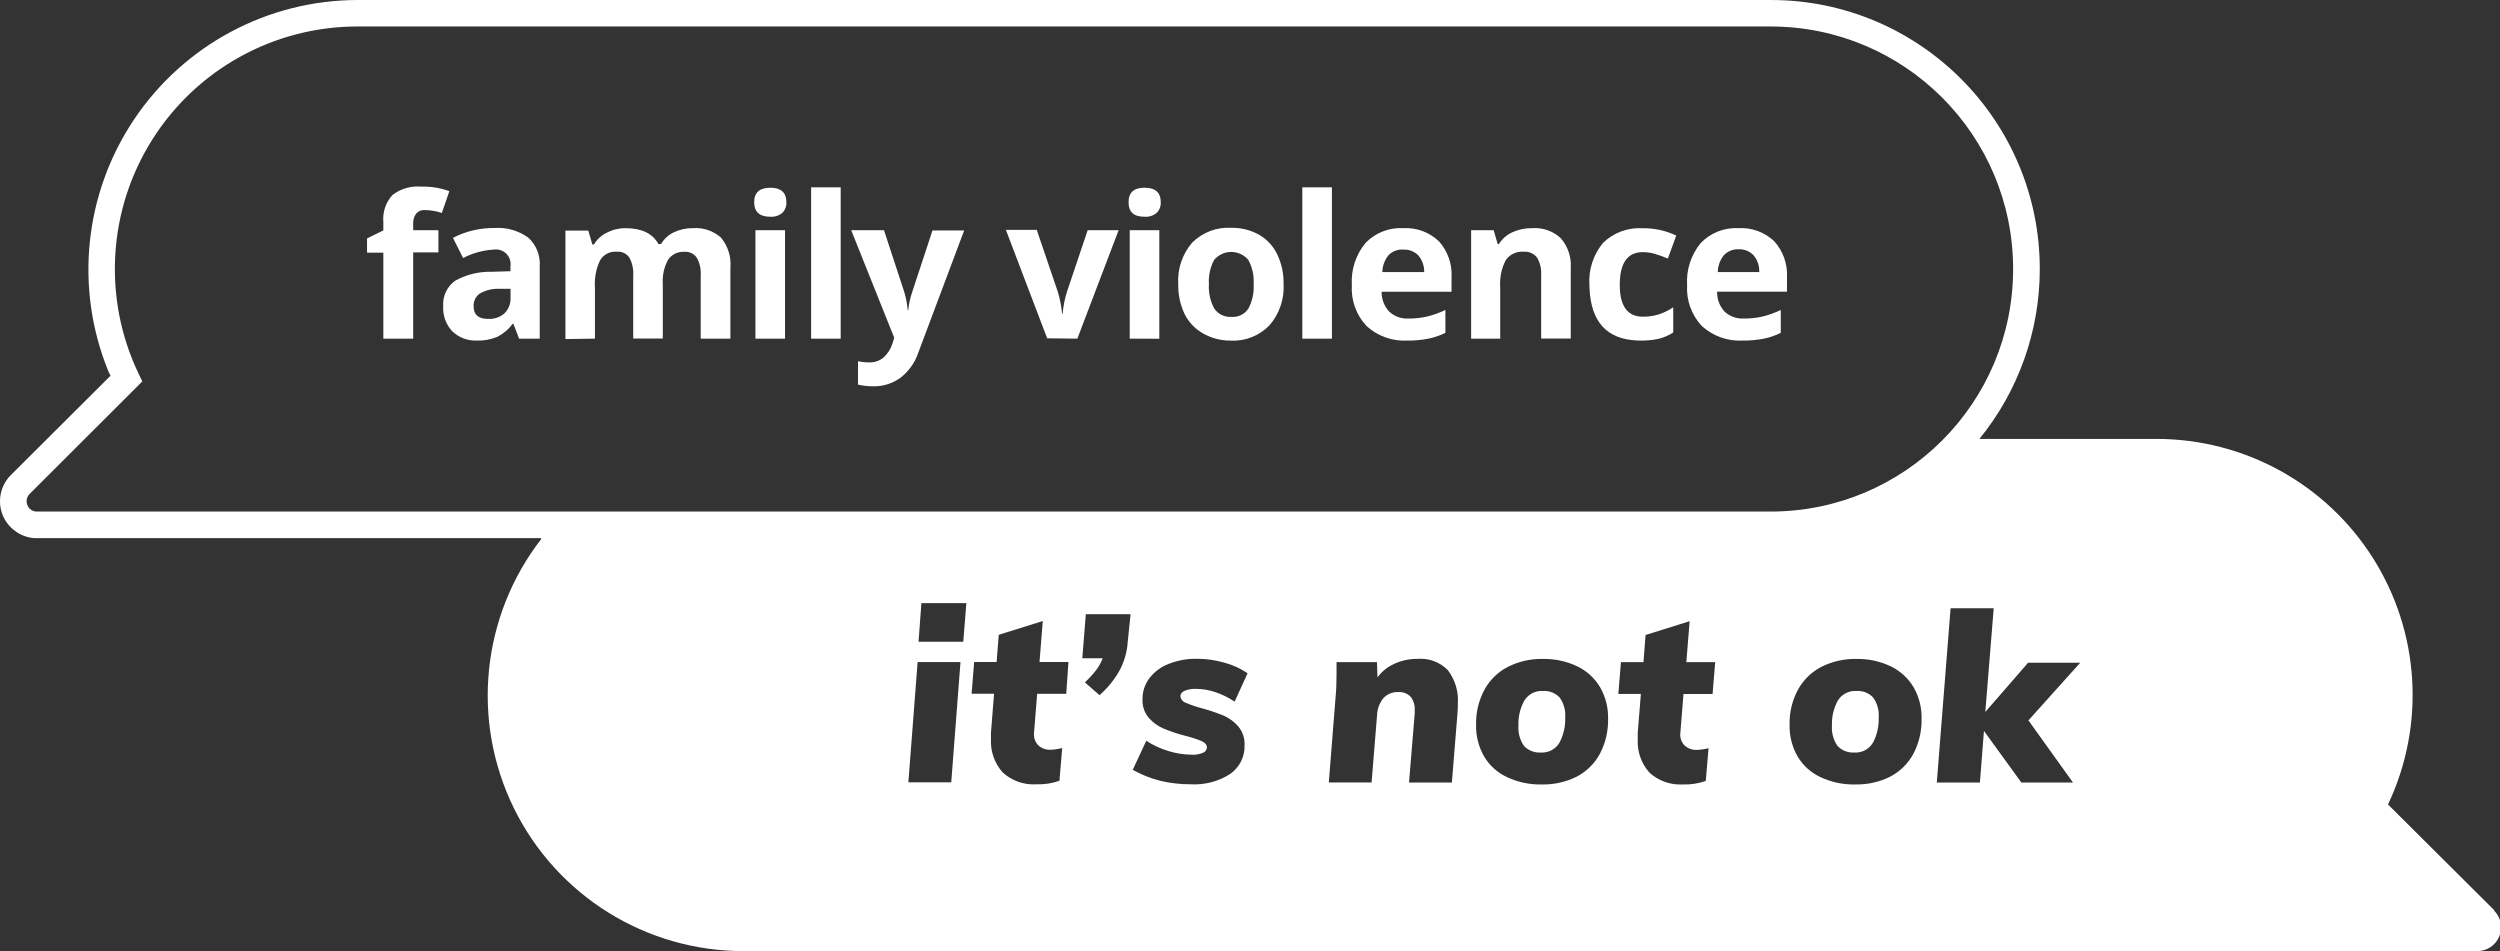 <?xml version="1.0" encoding="UTF-8"?>
<svg width="184px" height="70px" viewBox="0 0 184 70" version="1.1" xmlns="http://www.w3.org/2000/svg" xmlns:xlink="http://www.w3.org/1999/xlink">
    <rect x="0" y="0" width="184" height="70" fill="#333333" stroke="none"/>
    <title>Are You OK - Home</title>
    <g id="Logos-/-fvino-logo" stroke="none" stroke-width="1" fill="none" fill-rule="evenodd">
        <path d="M130.328,0 C141.263,0 150.128,8.865 150.128,19.8 C150.129,24.376 148.547,28.789 145.684,32.306 L158.735,32.305 C165.192,32.308 171.197,35.616 174.65,41.073 C178.102,46.529 178.52,53.373 175.757,59.209 L175.757,59.209 L183.559,66.974 L183.572,67.024 C184.069,67.523 184.217,68.274 183.946,68.925 C183.676,69.576 183.039,70 182.334,70 L182.334,70 L54.734,70 C47.554,70.01 40.994,65.932 37.826,59.489 C34.658,53.045 35.435,45.36 39.828,39.681 L39.828,39.681 L39.828,39.606 L2.511,39.607 C1.551,39.528 0.708,38.952 0.283,38.098 L0.203,37.924 L0.135,37.744 C-0.184,36.767 0.072,35.694 0.797,34.966 L0.797,34.966 L8.136,27.652 L7.987,27.355 C5.484,21.242 6.187,14.284 9.864,8.796 C13.541,3.308 19.709,0.01 26.315,0 L26.315,0 Z M124.357,45.72 L121.114,46.735 L120.96,48.733 L119.301,48.733 L119.11,51.072 L120.768,51.072 L120.539,53.912 L120.539,53.912 L120.539,54.383 C120.482,55.288 120.789,56.179 121.393,56.858 C122.064,57.475 122.958,57.792 123.868,57.736 C124.438,57.755 125.007,57.667 125.545,57.476 L125.545,57.476 L125.749,55.069 C125.465,55.14 125.175,55.182 124.883,55.193 C124.552,55.208 124.228,55.09 123.985,54.865 C123.741,54.615 123.626,54.265 123.676,53.918 L123.676,53.918 L123.905,51.078 L126.046,51.078 L126.238,48.733 L124.115,48.733 L124.357,45.72 Z M113.547,48.498 C112.656,48.48 111.775,48.68 110.979,49.08 C110.252,49.456 109.653,50.039 109.259,50.757 C108.832,51.55 108.618,52.442 108.64,53.343 C108.62,54.155 108.821,54.957 109.222,55.663 C109.616,56.331 110.203,56.863 110.905,57.192 C111.711,57.572 112.594,57.759 113.485,57.736 C114.373,57.755 115.252,57.558 116.047,57.161 C116.765,56.787 117.355,56.207 117.742,55.496 C118.166,54.695 118.377,53.798 118.355,52.891 C118.373,52.086 118.172,51.29 117.773,50.59 C117.379,49.924 116.798,49.388 116.102,49.049 C115.306,48.667 114.43,48.479 113.547,48.498 Z M136.62,48.498 C135.73,48.48 134.848,48.68 134.053,49.08 C133.325,49.456 132.727,50.039 132.332,50.757 C131.905,51.55 131.692,52.442 131.714,53.343 C131.694,54.155 131.895,54.957 132.295,55.663 C132.69,56.331 133.276,56.863 133.978,57.192 C134.784,57.572 135.668,57.759 136.558,57.736 C137.446,57.755 138.326,57.558 139.12,57.161 C139.838,56.787 140.428,56.207 140.816,55.496 C141.239,54.695 141.45,53.798 141.428,52.891 C141.446,52.086 141.245,51.29 140.846,50.59 C140.452,49.924 139.871,49.388 139.176,49.049 C138.379,48.667 137.504,48.479 136.62,48.498 Z M88.116,48.486 C87.397,48.472 86.682,48.6 86.012,48.863 C85.452,49.076 84.961,49.44 84.595,49.915 C84.258,50.362 84.079,50.908 84.088,51.468 C84.063,51.969 84.231,52.461 84.558,52.842 C84.863,53.186 85.241,53.457 85.666,53.634 C86.189,53.848 86.727,54.026 87.275,54.166 C87.676,54.261 88.07,54.389 88.45,54.55 C88.704,54.667 88.828,54.822 88.828,55.02 C88.818,55.188 88.712,55.335 88.555,55.397 C88.291,55.513 88.002,55.564 87.714,55.546 C87.128,55.54 86.546,55.449 85.988,55.274 C85.413,55.102 84.867,54.847 84.366,54.519 L84.366,54.519 L83.37,56.66 C84.012,57.019 84.699,57.292 85.412,57.47 C86.142,57.643 86.89,57.728 87.64,57.724 C88.663,57.783 89.679,57.516 90.542,56.963 C91.236,56.479 91.635,55.674 91.6,54.828 C91.621,54.33 91.455,53.843 91.136,53.461 C90.836,53.115 90.461,52.842 90.04,52.662 C89.526,52.452 88.999,52.274 88.463,52.13 C88.053,52.023 87.652,51.886 87.262,51.722 L87.262,51.722 L87.275,51.722 C87.05,51.655 86.892,51.454 86.879,51.221 C86.879,51.072 86.978,50.948 87.169,50.849 C87.446,50.736 87.744,50.685 88.042,50.701 C88.522,50.705 88.998,50.787 89.453,50.942 C89.954,51.111 90.431,51.346 90.869,51.641 L90.869,51.641 L91.822,49.55 C91.305,49.199 90.732,48.937 90.127,48.777 C89.474,48.586 88.797,48.488 88.116,48.486 Z M76.749,45.708 L73.507,46.722 L73.352,48.721 L71.7,48.721 L71.509,51.06 L73.161,51.06 L72.938,53.9 C72.929,54.057 72.929,54.214 72.938,54.37 C72.881,55.276 73.189,56.167 73.792,56.845 C74.471,57.47 75.377,57.788 76.298,57.724 C76.868,57.743 77.437,57.655 77.975,57.464 L77.975,57.464 L78.179,55.057 C77.895,55.128 77.605,55.17 77.313,55.181 C76.982,55.196 76.658,55.078 76.415,54.853 C76.173,54.601 76.059,54.252 76.106,53.906 L76.106,53.906 L76.335,51.066 L78.476,51.066 L78.637,48.721 L76.508,48.721 L76.749,45.708 Z M146.737,44.767 L143.563,44.767 L142.548,57.594 L145.722,57.594 L146.019,53.795 L148.773,57.594 L152.572,57.594 L149.293,53.021 L153.104,48.777 L149.268,48.777 L146.118,52.403 L146.737,44.767 Z M104.55,48.484 L104.346,48.492 C103.751,48.484 103.161,48.609 102.62,48.857 C102.129,49.077 101.702,49.42 101.382,49.853 L101.382,49.853 L101.345,48.733 L98.369,48.733 L98.369,48.733 L98.369,49.587 C98.369,50.218 98.35,50.781 98.301,51.283 L98.301,51.283 L97.8,57.588 L100.949,57.588 L101.351,52.638 C101.365,52.187 101.524,51.754 101.803,51.4 C102.087,51.084 102.499,50.913 102.923,50.936 C103.257,50.915 103.584,51.039 103.82,51.276 C104.037,51.557 104.145,51.906 104.123,52.26 L104.123,52.26 L104.123,52.526 L103.703,57.594 L106.858,57.594 L107.279,52.403 C107.291,52.254 107.297,52.048 107.297,51.784 C107.361,50.895 107.094,50.014 106.549,49.309 C105.969,48.728 105.164,48.429 104.346,48.492 Z M70.692,48.727 L67.536,48.727 L66.856,57.582 L70.011,57.582 L70.692,48.727 Z M113.432,50.852 L113.572,50.856 C114.03,50.827 114.476,51.004 114.791,51.338 C115.096,51.766 115.241,52.287 115.199,52.811 C115.225,53.457 115.078,54.098 114.772,54.667 C114.488,55.145 113.959,55.423 113.405,55.385 C112.941,55.416 112.488,55.239 112.167,54.902 C111.86,54.457 111.716,53.919 111.759,53.38 C111.734,52.75 111.882,52.126 112.186,51.573 C112.476,51.092 113.011,50.815 113.572,50.856 Z M136.506,50.852 L136.645,50.856 C137.103,50.827 137.55,51.004 137.864,51.338 C138.17,51.766 138.314,52.287 138.272,52.811 C138.299,53.457 138.151,54.098 137.846,54.667 C137.562,55.145 137.033,55.423 136.478,55.385 C136.014,55.416 135.561,55.239 135.241,54.902 C134.934,54.457 134.79,53.919 134.832,53.38 C134.808,52.75 134.955,52.126 135.259,51.573 C135.549,51.092 136.085,50.815 136.645,50.856 Z M83.209,45.206 L79.917,45.206 L79.658,48.449 L81.155,48.449 C81.041,48.757 80.882,49.046 80.685,49.309 C80.43,49.635 80.151,49.941 79.849,50.224 L79.849,50.224 L80.926,51.165 C81.542,50.624 82.057,49.979 82.448,49.259 C82.773,48.618 82.963,47.917 83.005,47.199 L83.005,47.199 L83.209,45.206 Z M71.125,44.39 L67.815,44.39 L67.604,47.23 L70.896,47.23 L71.125,44.39 Z M130.315,1.949 L26.315,1.949 C20.191,1.946 14.493,5.081 11.219,10.256 C7.945,15.43 7.552,21.922 10.177,27.454 L10.177,27.454 L10.474,28.073 L2.183,36.352 C1.972,36.561 1.902,36.873 2.003,37.152 C2.104,37.431 2.358,37.626 2.653,37.651 L2.653,37.651 L130.315,37.651 C140.174,37.651 148.166,29.659 148.166,19.8 C148.166,9.941 140.174,1.949 130.315,1.949 L130.315,1.949 Z M65.061,16.942 L66.54,21.446 C66.68,21.897 66.769,22.362 66.806,22.832 L66.806,22.832 L66.843,22.832 C66.893,22.36 66.997,21.895 67.153,21.446 L67.153,21.446 L68.631,16.96 L70.964,16.96 L67.586,25.957 C67.34,26.694 66.878,27.34 66.262,27.813 C65.678,28.231 64.974,28.448 64.257,28.432 C63.884,28.432 63.513,28.39 63.149,28.308 L63.149,28.308 L63.149,26.582 C63.429,26.646 63.716,26.677 64.003,26.675 C64.372,26.681 64.732,26.556 65.018,26.322 C65.336,26.035 65.569,25.667 65.692,25.258 L65.692,25.258 L65.816,24.862 L62.648,16.942 L65.061,16.942 Z M90.394,16.761 L90.622,16.768 C91.328,16.754 92.026,16.925 92.645,17.263 C93.23,17.594 93.7,18.095 93.994,18.699 C94.324,19.381 94.487,20.132 94.471,20.889 C94.536,22.002 94.165,23.096 93.437,23.94 C92.699,24.706 91.667,25.118 90.603,25.072 L90.603,25.072 L90.579,25.066 C89.878,25.074 89.187,24.899 88.574,24.558 C87.977,24.229 87.494,23.726 87.188,23.117 C86.864,22.428 86.703,21.675 86.718,20.914 C86.647,19.797 87.018,18.697 87.751,17.851 C88.51,17.097 89.554,16.703 90.622,16.768 Z M103.269,16.793 C104.241,16.736 105.193,17.083 105.899,17.752 C106.556,18.48 106.893,19.441 106.833,20.419 L106.833,20.419 L106.833,21.471 L101.685,21.471 C101.677,22.008 101.874,22.528 102.236,22.925 C102.624,23.29 103.146,23.478 103.678,23.445 C104.136,23.447 104.592,23.397 105.039,23.296 C105.502,23.182 105.952,23.02 106.382,22.814 L106.382,22.814 L106.382,24.497 C105.989,24.692 105.573,24.835 105.144,24.924 C104.623,25.026 104.092,25.073 103.56,25.066 L103.56,25.066 L103.61,25.066 C102.496,25.133 101.403,24.747 100.578,23.995 C99.816,23.184 99.424,22.093 99.495,20.982 C99.424,19.861 99.783,18.755 100.497,17.888 C101.217,17.136 102.23,16.736 103.269,16.793 Z M127.945,16.793 C128.919,16.735 129.873,17.082 130.581,17.752 C131.237,18.478 131.576,19.436 131.522,20.413 L131.522,20.413 L131.522,21.465 L126.38,21.465 C126.366,22.002 126.559,22.525 126.918,22.925 C127.307,23.288 127.828,23.476 128.36,23.445 C128.82,23.447 129.279,23.397 129.727,23.296 C130.188,23.182 130.636,23.02 131.064,22.814 L131.064,22.814 L131.064,24.497 C130.672,24.693 130.256,24.836 129.826,24.924 C129.305,25.026 128.774,25.074 128.242,25.066 L128.242,25.066 L128.267,25.066 C127.16,25.126 126.075,24.741 125.254,23.995 C124.495,23.182 124.103,22.093 124.171,20.982 C124.1,19.861 124.459,18.755 125.173,17.888 C125.894,17.137 126.906,16.737 127.945,16.793 Z M36.394,16.781 C37.275,16.72 38.15,16.968 38.869,17.48 C39.468,18.019 39.784,18.805 39.723,19.608 L39.723,19.608 L39.723,24.924 L38.207,24.924 L37.786,23.835 L37.731,23.835 C37.433,24.238 37.045,24.567 36.598,24.794 C36.122,24.989 35.61,25.082 35.095,25.066 C34.419,25.093 33.762,24.843 33.276,24.373 C32.814,23.869 32.577,23.199 32.62,22.517 C32.572,21.786 32.907,21.083 33.505,20.66 C34.323,20.205 35.248,19.979 36.184,20.004 L36.184,20.004 L37.57,19.961 L37.57,19.608 C37.623,19.267 37.51,18.92 37.266,18.675 C37.021,18.43 36.674,18.317 36.332,18.371 C35.548,18.416 34.783,18.627 34.086,18.99 L34.086,18.99 L33.337,17.505 C34.282,17.016 35.331,16.768 36.394,16.781 Z M120.667,16.791 L120.898,16.799 C121.753,16.786 122.6,16.97 123.373,17.338 L123.373,17.338 L122.754,19.027 C122.443,18.896 122.125,18.782 121.801,18.686 C121.514,18.601 121.216,18.557 120.916,18.557 C119.784,18.557 119.215,19.355 119.215,20.963 C119.215,22.527 119.782,23.309 120.916,23.309 C121.31,23.312 121.703,23.256 122.08,23.142 C122.459,23.017 122.819,22.84 123.15,22.616 L123.15,22.616 L123.15,24.472 C122.821,24.684 122.459,24.841 122.08,24.936 C121.634,25.031 121.18,25.075 120.725,25.066 L120.741,25.065 L120.521,25.061 C118.272,24.978 117.094,23.696 116.988,21.215 L116.981,20.963 C116.908,19.841 117.269,18.733 117.99,17.87 C118.765,17.119 119.821,16.73 120.898,16.799 Z M51.009,16.793 C51.759,16.738 52.5,16.988 53.063,17.486 C53.581,18.109 53.831,18.913 53.756,19.72 L53.756,19.72 L53.756,24.924 L51.572,24.924 L51.572,20.258 C51.604,19.808 51.503,19.358 51.281,18.965 C51.077,18.669 50.731,18.504 50.372,18.532 C49.902,18.504 49.451,18.719 49.178,19.101 C48.875,19.655 48.737,20.284 48.782,20.914 L48.782,20.914 L48.782,24.917 L46.604,24.917 L46.604,20.252 C46.634,19.803 46.535,19.354 46.319,18.959 C46.115,18.662 45.768,18.497 45.409,18.526 C44.913,18.48 44.433,18.72 44.172,19.144 C43.871,19.774 43.738,20.471 43.788,21.168 L43.788,21.168 L43.788,24.924 L41.616,24.954 L41.616,16.972 L43.299,16.972 L43.596,17.993 L43.714,17.993 C43.934,17.623 44.256,17.325 44.642,17.133 C45.072,16.909 45.55,16.792 46.034,16.793 C47.222,16.793 48.039,17.183 48.46,17.963 L48.46,17.963 L48.652,17.963 C48.873,17.585 49.203,17.284 49.598,17.096 C50.039,16.888 50.522,16.784 51.009,16.793 Z M85.325,16.942 L85.325,24.93 L83.147,24.924 L83.147,16.942 L85.325,16.942 Z M76.304,16.917 L77.851,21.465 C78.012,21.997 78.119,22.544 78.173,23.098 L78.173,23.098 L78.21,23.098 C78.255,22.543 78.363,21.995 78.531,21.465 L78.531,21.465 L80.054,16.942 L82.331,16.942 L79.293,24.924 L77.071,24.899 L74.033,16.917 L76.304,16.917 Z M61.875,13.786 L61.875,24.924 L59.697,24.924 L59.697,13.786 L61.875,13.786 Z M57.778,16.942 L57.778,24.924 L55.6,24.924 L55.6,16.942 L57.778,16.942 Z M98.029,13.786 L98.029,24.924 L95.85,24.924 L95.85,13.786 L98.029,13.786 Z M30.82,13.724 L31.03,13.736 C31.725,13.719 32.418,13.833 33.071,14.071 L33.071,14.071 L32.521,15.673 C32.122,15.538 31.704,15.467 31.283,15.463 C31.028,15.439 30.778,15.543 30.615,15.741 C30.472,15.945 30.4,16.191 30.411,16.44 L30.411,16.44 L30.411,16.942 L32.267,16.942 L32.267,18.575 L30.411,18.575 L30.411,24.924 L28.214,24.924 L28.214,18.594 L27.014,18.594 L27.014,17.548 L28.214,16.96 L28.214,16.341 C28.15,15.615 28.392,14.895 28.882,14.355 C29.494,13.885 30.261,13.664 31.03,13.736 Z M112.773,16.793 C113.551,16.736 114.316,17.007 114.883,17.542 C115.401,18.145 115.661,18.927 115.607,19.72 L115.607,19.72 L115.607,24.917 L113.429,24.917 L113.429,20.252 C113.461,19.8 113.356,19.349 113.126,18.959 C112.893,18.657 112.522,18.494 112.142,18.526 C111.624,18.484 111.123,18.719 110.824,19.144 C110.503,19.768 110.362,20.468 110.416,21.168 L110.416,21.168 L110.416,24.924 L108.275,24.924 L108.275,16.942 L109.933,16.942 L110.23,17.963 L110.317,17.963 C110.558,17.579 110.907,17.276 111.319,17.09 C111.776,16.885 112.273,16.784 112.773,16.793 Z M37.576,21.254 L36.524,21.254 C36.103,21.271 35.692,21.387 35.324,21.595 C35.011,21.81 34.834,22.174 34.86,22.554 C34.86,23.166 35.206,23.469 35.912,23.469 C36.353,23.501 36.789,23.357 37.124,23.067 C37.433,22.763 37.597,22.343 37.576,21.91 L37.576,21.254 Z M90.619,18.543 C90.133,18.543 89.671,18.758 89.36,19.132 C89.068,19.676 88.936,20.292 88.976,20.908 C88.936,21.531 89.071,22.152 89.366,22.702 C89.639,23.113 90.11,23.349 90.603,23.321 C91.111,23.37 91.604,23.134 91.884,22.708 C92.175,22.155 92.307,21.532 92.268,20.908 C92.308,20.291 92.173,19.675 91.878,19.132 C91.567,18.758 91.105,18.543 90.619,18.543 Z M103.3,18.371 C102.887,18.335 102.481,18.487 102.193,18.785 C101.906,19.135 101.747,19.571 101.741,20.023 L101.741,20.023 L104.822,20.023 C104.831,19.582 104.682,19.152 104.402,18.81 C104.115,18.512 103.714,18.352 103.3,18.371 Z M127.964,18.346 C127.554,18.326 127.156,18.486 126.875,18.785 C126.593,19.137 126.436,19.572 126.429,20.023 L126.429,20.023 L129.48,20.023 C129.501,19.572 129.351,19.13 129.059,18.785 C128.774,18.488 128.375,18.328 127.964,18.346 Z M84.243,13.817 C85.035,13.817 85.431,14.17 85.431,14.881 C85.447,15.173 85.339,15.459 85.134,15.667 C84.885,15.875 84.565,15.977 84.243,15.952 C83.426,15.952 83.061,15.593 83.061,14.881 C83.061,14.17 83.451,13.817 84.243,13.817 Z M56.696,13.817 C57.481,13.817 57.877,14.17 57.877,14.881 C57.894,15.173 57.786,15.459 57.58,15.667 C57.334,15.873 57.016,15.975 56.696,15.952 C55.904,15.952 55.508,15.593 55.508,14.881 C55.508,14.17 55.91,13.817 56.696,13.817 Z" id="Combined-Shape" fill="#FFFFFF" fill-rule="nonzero"></path>
    </g>
</svg>
